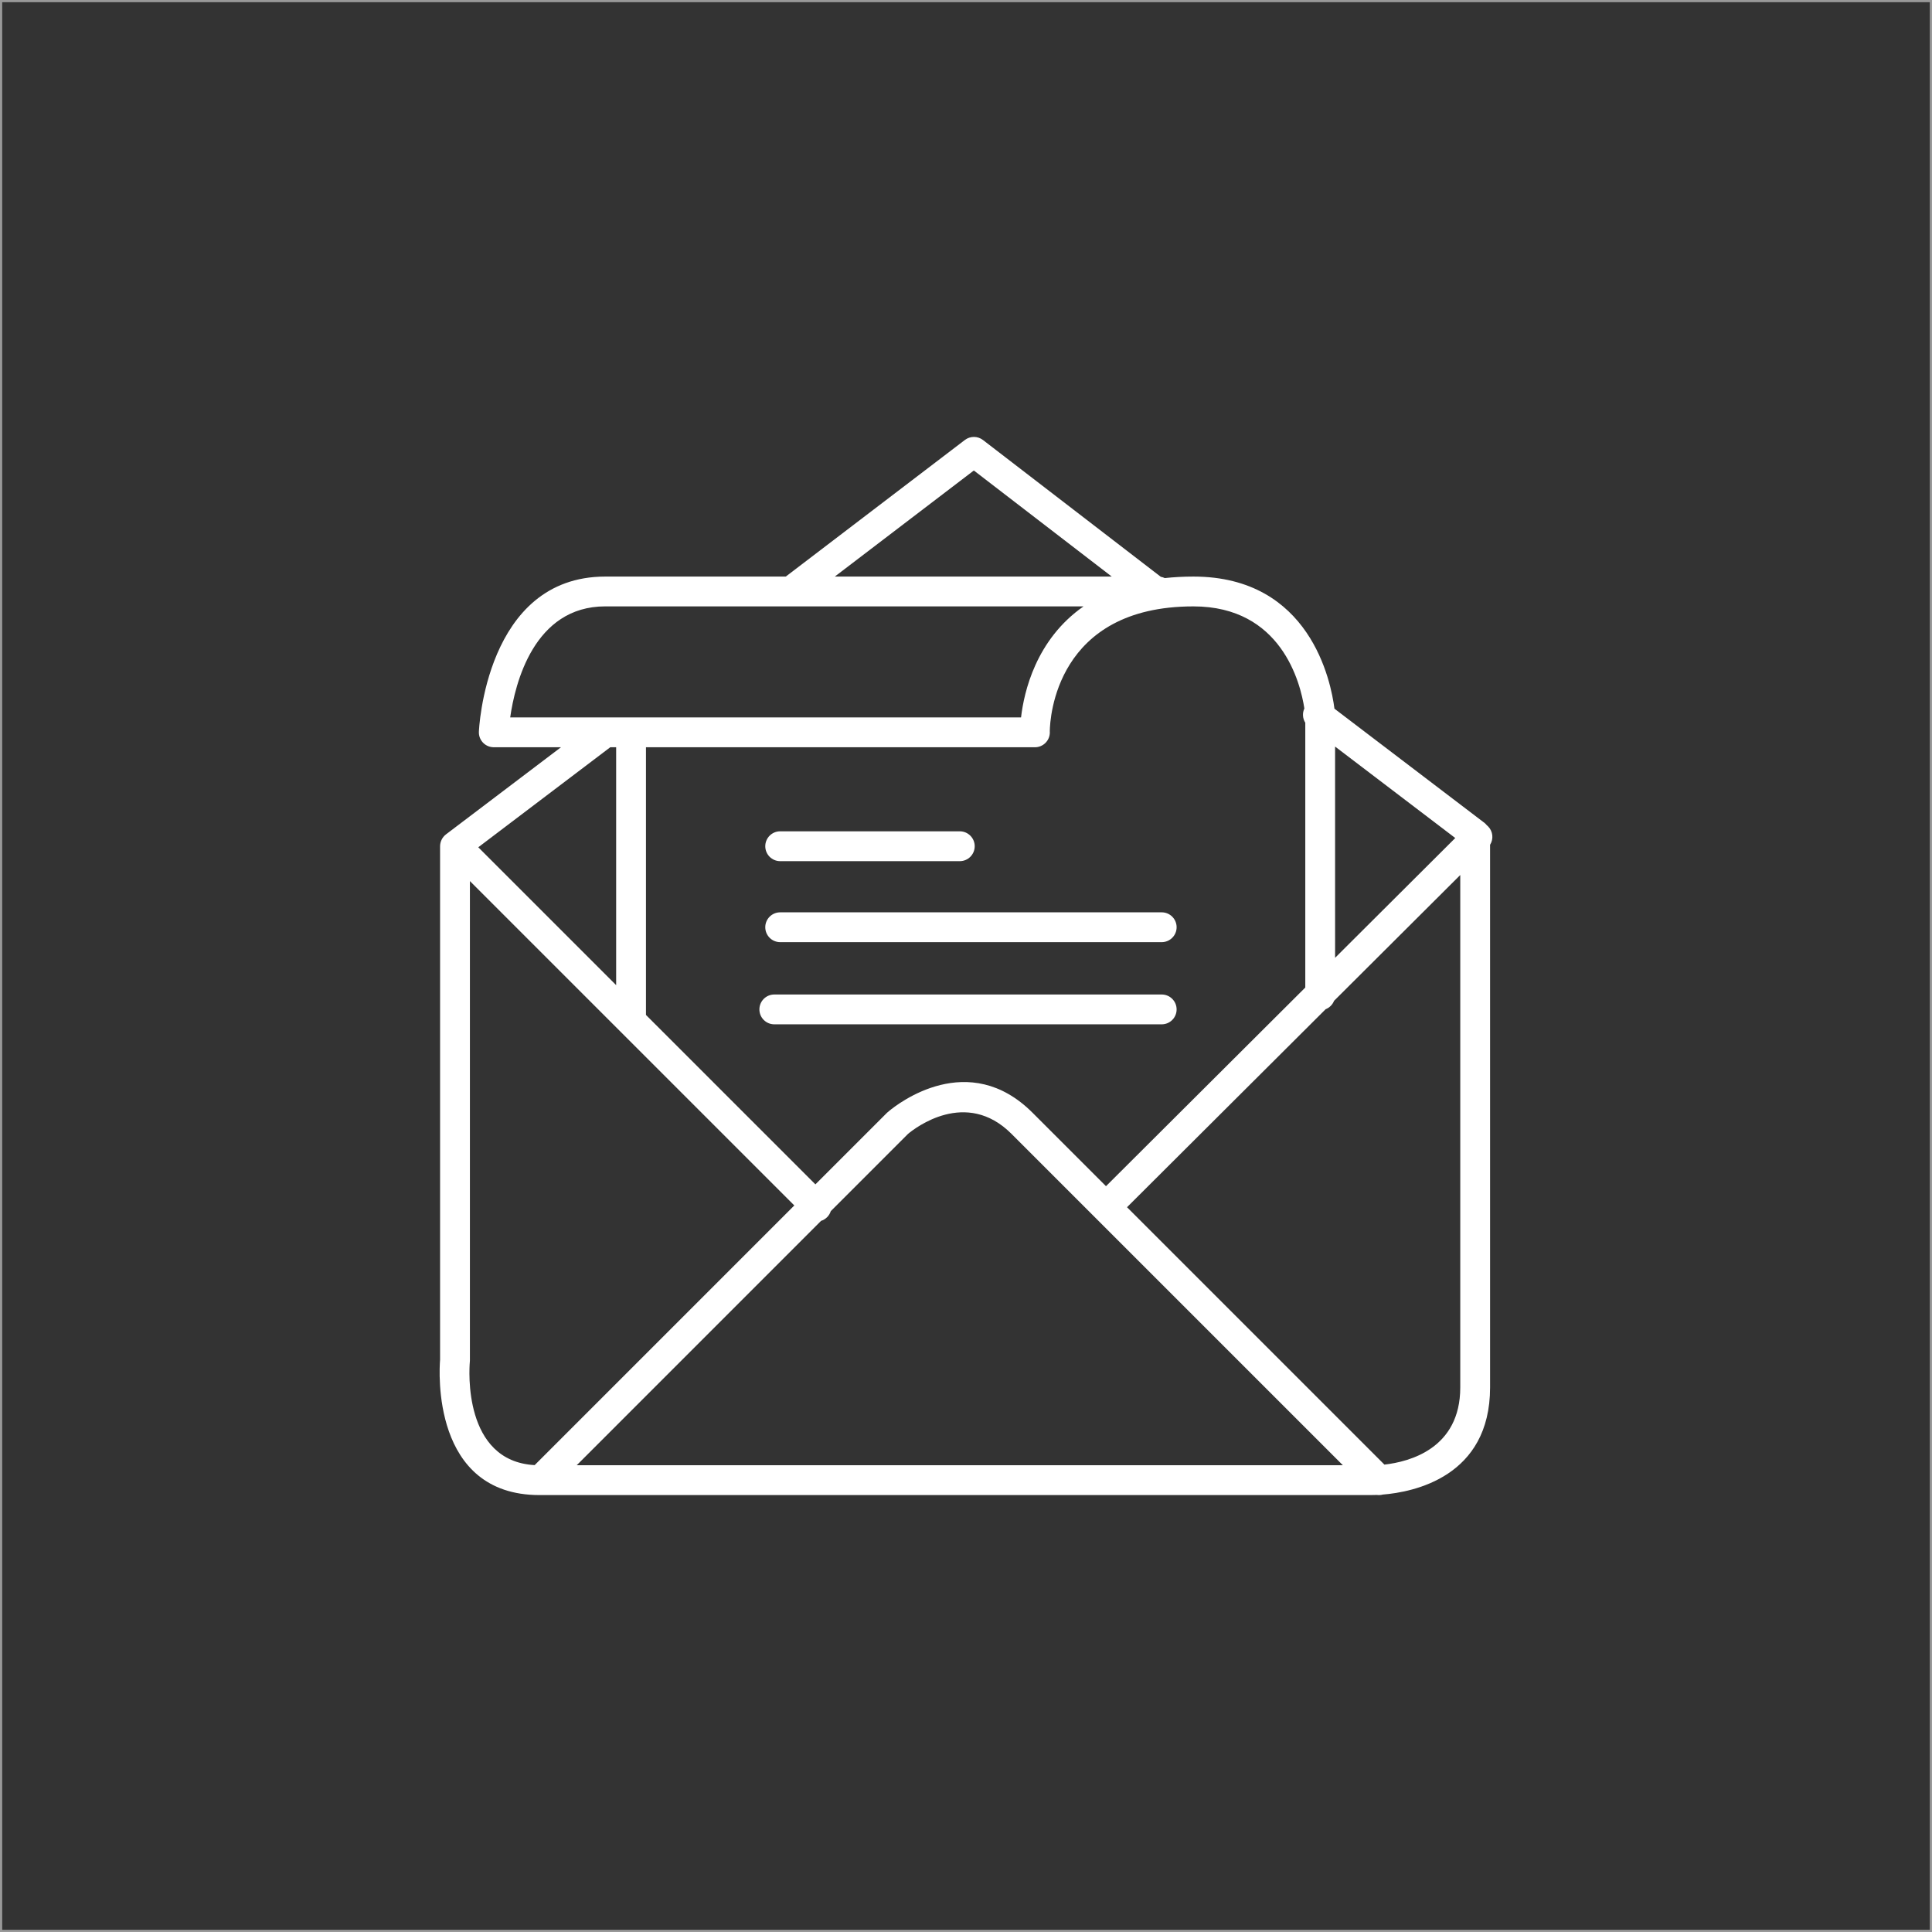 <?xml version="1.0" encoding="UTF-8"?>
<!DOCTYPE svg PUBLIC "-//W3C//DTD SVG 1.1//EN" "http://www.w3.org/Graphics/SVG/1.1/DTD/svg11.dtd">
<!-- Creator: CorelDRAW 2017 -->
<svg xmlns="http://www.w3.org/2000/svg" xml:space="preserve" width="67.056mm" height="67.056mm" version="1.1" style="shape-rendering:geometricPrecision; text-rendering:geometricPrecision; image-rendering:optimizeQuality; fill-rule:evenodd; clip-rule:evenodd"
viewBox="0 0 3509.92 3509.92"
 xmlns:xlink="http://www.w3.org/1999/xlink">
 <rect x="0" y="0" width="3509.92" height="3509.92" fill="#333333" stroke="none"/>
 <defs>
  <style type="text/css">
   <![CDATA[
    .str0 {stroke:white;stroke-width:3.99;stroke-miterlimit:22.926;stroke-opacity:0.502}
    .fil0 {fill:none}
    .fil1 {fill:white;fill-rule:nonzero}
   ]]>
  </style>
 </defs>
 <g id="Layer_x0020_1">
  <g id="_3257084069504">
   <polygon class="fil0 str0" points="1.99,1.99 3507.93,1.99 3507.93,3507.93 1.99,3507.93 "/>
   <path class="fil1" d="M1108.66 1357.57l-239.75 181.7 250.49 250.49 0 -432.19 -10.74 0zm298.03 503.34c-14.95,0 -27.07,-12.11 -27.07,-27.07 0,-14.95 12.11,-27.11 27.07,-27.11l703.84 0c14.95,0 27.06,12.16 27.06,27.11 0,14.96 -12.11,27.07 -27.06,27.07l-703.84 0zm10.66 -149.28c-14.95,0 -27.06,-12.15 -27.06,-27.11 0,-14.95 12.11,-27.06 27.06,-27.06l693.19 0c14.95,0 27.06,12.11 27.06,27.06 0,14.96 -12.11,27.11 -27.06,27.11l-693.19 0zm0 -147.14c-14.95,0 -27.06,-12.16 -27.06,-27.11 0,-14.96 12.11,-27.11 27.06,-27.11l326.33 0c14.96,0 27.11,12.15 27.11,27.11 0,14.95 -12.15,27.11 -27.11,27.11l-326.33 0zm-243.78 279.43l307.78 307.78 130.14 -130.13c1.04,-1.04 2.17,-1.99 3.34,-2.85 17.12,-14.27 144.84,-113.35 261.04,2.85l133.42 133.42 362.06 -360.92 0 -481.08c-4.87,-7.69 -5.57,-17.49 -1.67,-25.87 -7.16,-46.92 -41.86,-185.48 -201.59,-185.48 -250.21,0 -260.55,203.71 -260.91,226.61l0.09 2.26c0,14.95 -12.15,27.06 -27.11,27.06l-706.6 0 0 486.35zm1251.94 -103.85l218.3 -217.61 -218.33 -166.17 0.03 383.77zm-1.23 -452.62l270.59 205.97c2.44,1.63 4.62,3.65 6.43,5.96 0.72,0.59 1.43,1.22 2.11,1.91 9.03,9.11 10.25,23.03 3.66,33.44l0 985.88c0,162.64 -139.38,190.14 -194.96,194.63 -3.52,0.94 -7.19,1.17 -10.79,0.67 -4.05,0.17 -7.18,0.19 -9.17,0.19l-1.98 0.05 -1506.86 0c-0.69,0.03 -1.38,0.03 -2.07,0l-1.08 0c-196.71,0 -182.16,-227.07 -180.67,-245.68l0 -933.08c0.09,-8.18 3.79,-16.26 10.8,-21.6l208.8 -158.21 -122.1 0 0 -0.05 -1.4 -0.04c-14.87,-0.77 -26.34,-13.46 -25.57,-28.37 0,-0.77 11.61,-281.65 229.56,-281.65l327.94 0 325.4 -248.17c9.49,-7.23 22.99,-7.54 32.89,0.09l323 248.48c2.56,0.44 4.98,1.25 7.25,2.36 16.31,-1.77 33.61,-2.76 52.05,-2.76 212.2,0 249.98,190.95 256.19,239.99zm-0.67 530.79c-2.76,6.95 -8.32,12.49 -15.28,15.23l-360.84 359.71 467.6 467.6c45.27,-5.07 137.81,-29.01 137.81,-140.18l0 -930.93 -229.29 228.57zm-906.99 -770.78l503.11 0 -250.52 -192.69 -252.59 192.69zm451.87 54.17l-868.93 0c-129.66,0 -163.91,140.19 -172.67,201.77l219.62 0 708.45 0c5.38,-46.31 26.97,-141.41 113.54,-201.77zm-459.18 1098.69c-1.26,4 -3.49,7.77 -6.66,10.95 -3.19,3.19 -6.96,5.42 -10.98,6.69l-443.97 444.01 1391.96 0 -602.1 -602.1c-82.55,-82.55 -175.2,-10.48 -187.72,-0.09l-140.53 140.54zm-66.26 -10.33l-315.23 -315.21 -0.95 -0.95 -273.17 -273.15 0 870.88c0,1.03 -0.09,2.07 -0.18,3.07 -1.06,12.51 -12.65,179.87 117.82,187.08l471.71 -471.72z"/>
  </g>
 </g>
</svg>
